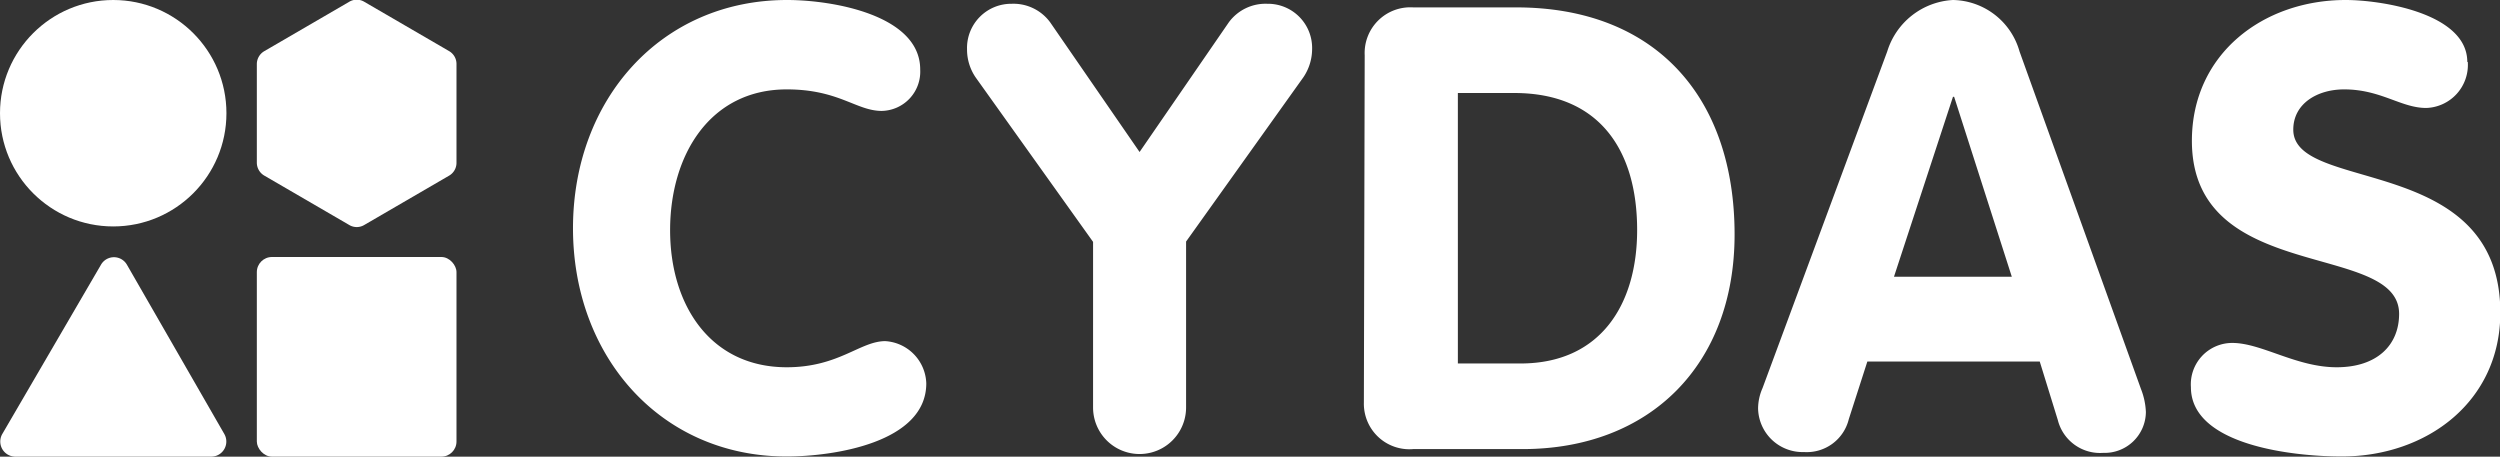 <svg xmlns="http://www.w3.org/2000/svg" viewBox="0 0 152.14 27.79"><rect x="0" y="0" width="152.14" height="27.79" fill="#333333" stroke="none"/><defs><style>.cls-1{fill:#fff}</style></defs><g id="レイヤー_2" data-name="レイヤー 2"><g id="レイヤー_1-2" data-name="レイヤー 1"><path class="cls-1" d="M47.9 0c2.76 0 8.1.91 8.1 4.23a2.39 2.39 0 0 1-2.34 2.52c-1.55 0-2.61-1.31-5.78-1.31-4.68 0-7.1 4-7.1 8.57s2.46 8.34 7.1 8.34c3.17 0 4.46-1.59 6-1.59a2.66 2.66 0 0 1 2.49 2.57c0 3.63-5.7 4.45-8.5 4.45-7.66 0-13-6.08-13-13.89S40.2 0 47.9 0m18.62 14.72l-7.14-10A3 3 0 0 1 58.85 3 2.69 2.69 0 0 1 61.57.23a2.77 2.77 0 0 1 2.34 1.13l5.44 7.89 5.43-7.89A2.77 2.77 0 0 1 77.12.23 2.69 2.69 0 0 1 79.85 3a3.08 3.08 0 0 1-.53 1.7l-7.14 10v10.1a2.83 2.83 0 0 1-5.66 0zM83.05 3.36A2.78 2.78 0 0 1 86 .45h6.27c8.46 0 13.29 5.44 13.29 13.82 0 7.92-5.14 13.06-12.91 13.06H86a2.77 2.77 0 0 1-3-2.83zm5.67 18.76h3.81c4.87 0 7.1-3.59 7.1-8.12 0-4.83-2.27-8.34-7.48-8.34h-3.43zm26.13-18.99a4.44 4.44 0 0 1 4-3.13 4.29 4.29 0 0 1 4.05 3.13l7.39 20.54a4.3 4.3 0 0 1 .3 1.4 2.51 2.51 0 0 1-2.6 2.49 2.65 2.65 0 0 1-2.76-2l-1.1-3.56h-10.49l-1.13 3.51a2.63 2.63 0 0 1-2.72 2 2.71 2.71 0 0 1-2.8-2.65 3.11 3.11 0 0 1 .27-1.24zm.41 13.71h7.17l-3.51-10.95h-.07zm34.92-13.07a2.62 2.62 0 0 1-2.53 2.8c-1.54 0-2.75-1.13-5-1.13-1.62 0-3.09.86-3.09 2.45 0 3.89 12.6 1.4 12.6 11.14 0 5.39-4.45 8.75-9.66 8.75-2.91 0-9.17-.67-9.17-4.22a2.52 2.52 0 0 1 2.52-2.69c1.78 0 3.89 1.48 6.35 1.48S146 21 146 19.1c0-4.45-12.61-1.77-12.61-10.53 0-5.29 4.34-8.57 9.36-8.57 2.12 0 7.4.79 7.4 3.77"/><rect class="cls-1" x="15.63" y="15.64" width="12.15" height="12.15" rx=".92"/><circle class="cls-1" cx="6.89" cy="6.89" r="6.89"/><path class="cls-1" d="M27.33 3.11l-5.16-3a.89.89 0 0 0-.92 0l-5.16 3a.91.91 0 0 0-.46.79v6a.91.91 0 0 0 .46.79l5.16 3a.89.89 0 0 0 .92 0l5.16-3a.9.9 0 0 0 .45-.79v-6a.9.9 0 0 0-.45-.79zm-13.68 23.3L7.73 16.12a.91.91 0 0 0-1.59 0l-6 10.29a.92.92 0 0 0 .8 1.38h11.91a.92.92 0 0 0 .8-1.38z"/></g></g></svg>